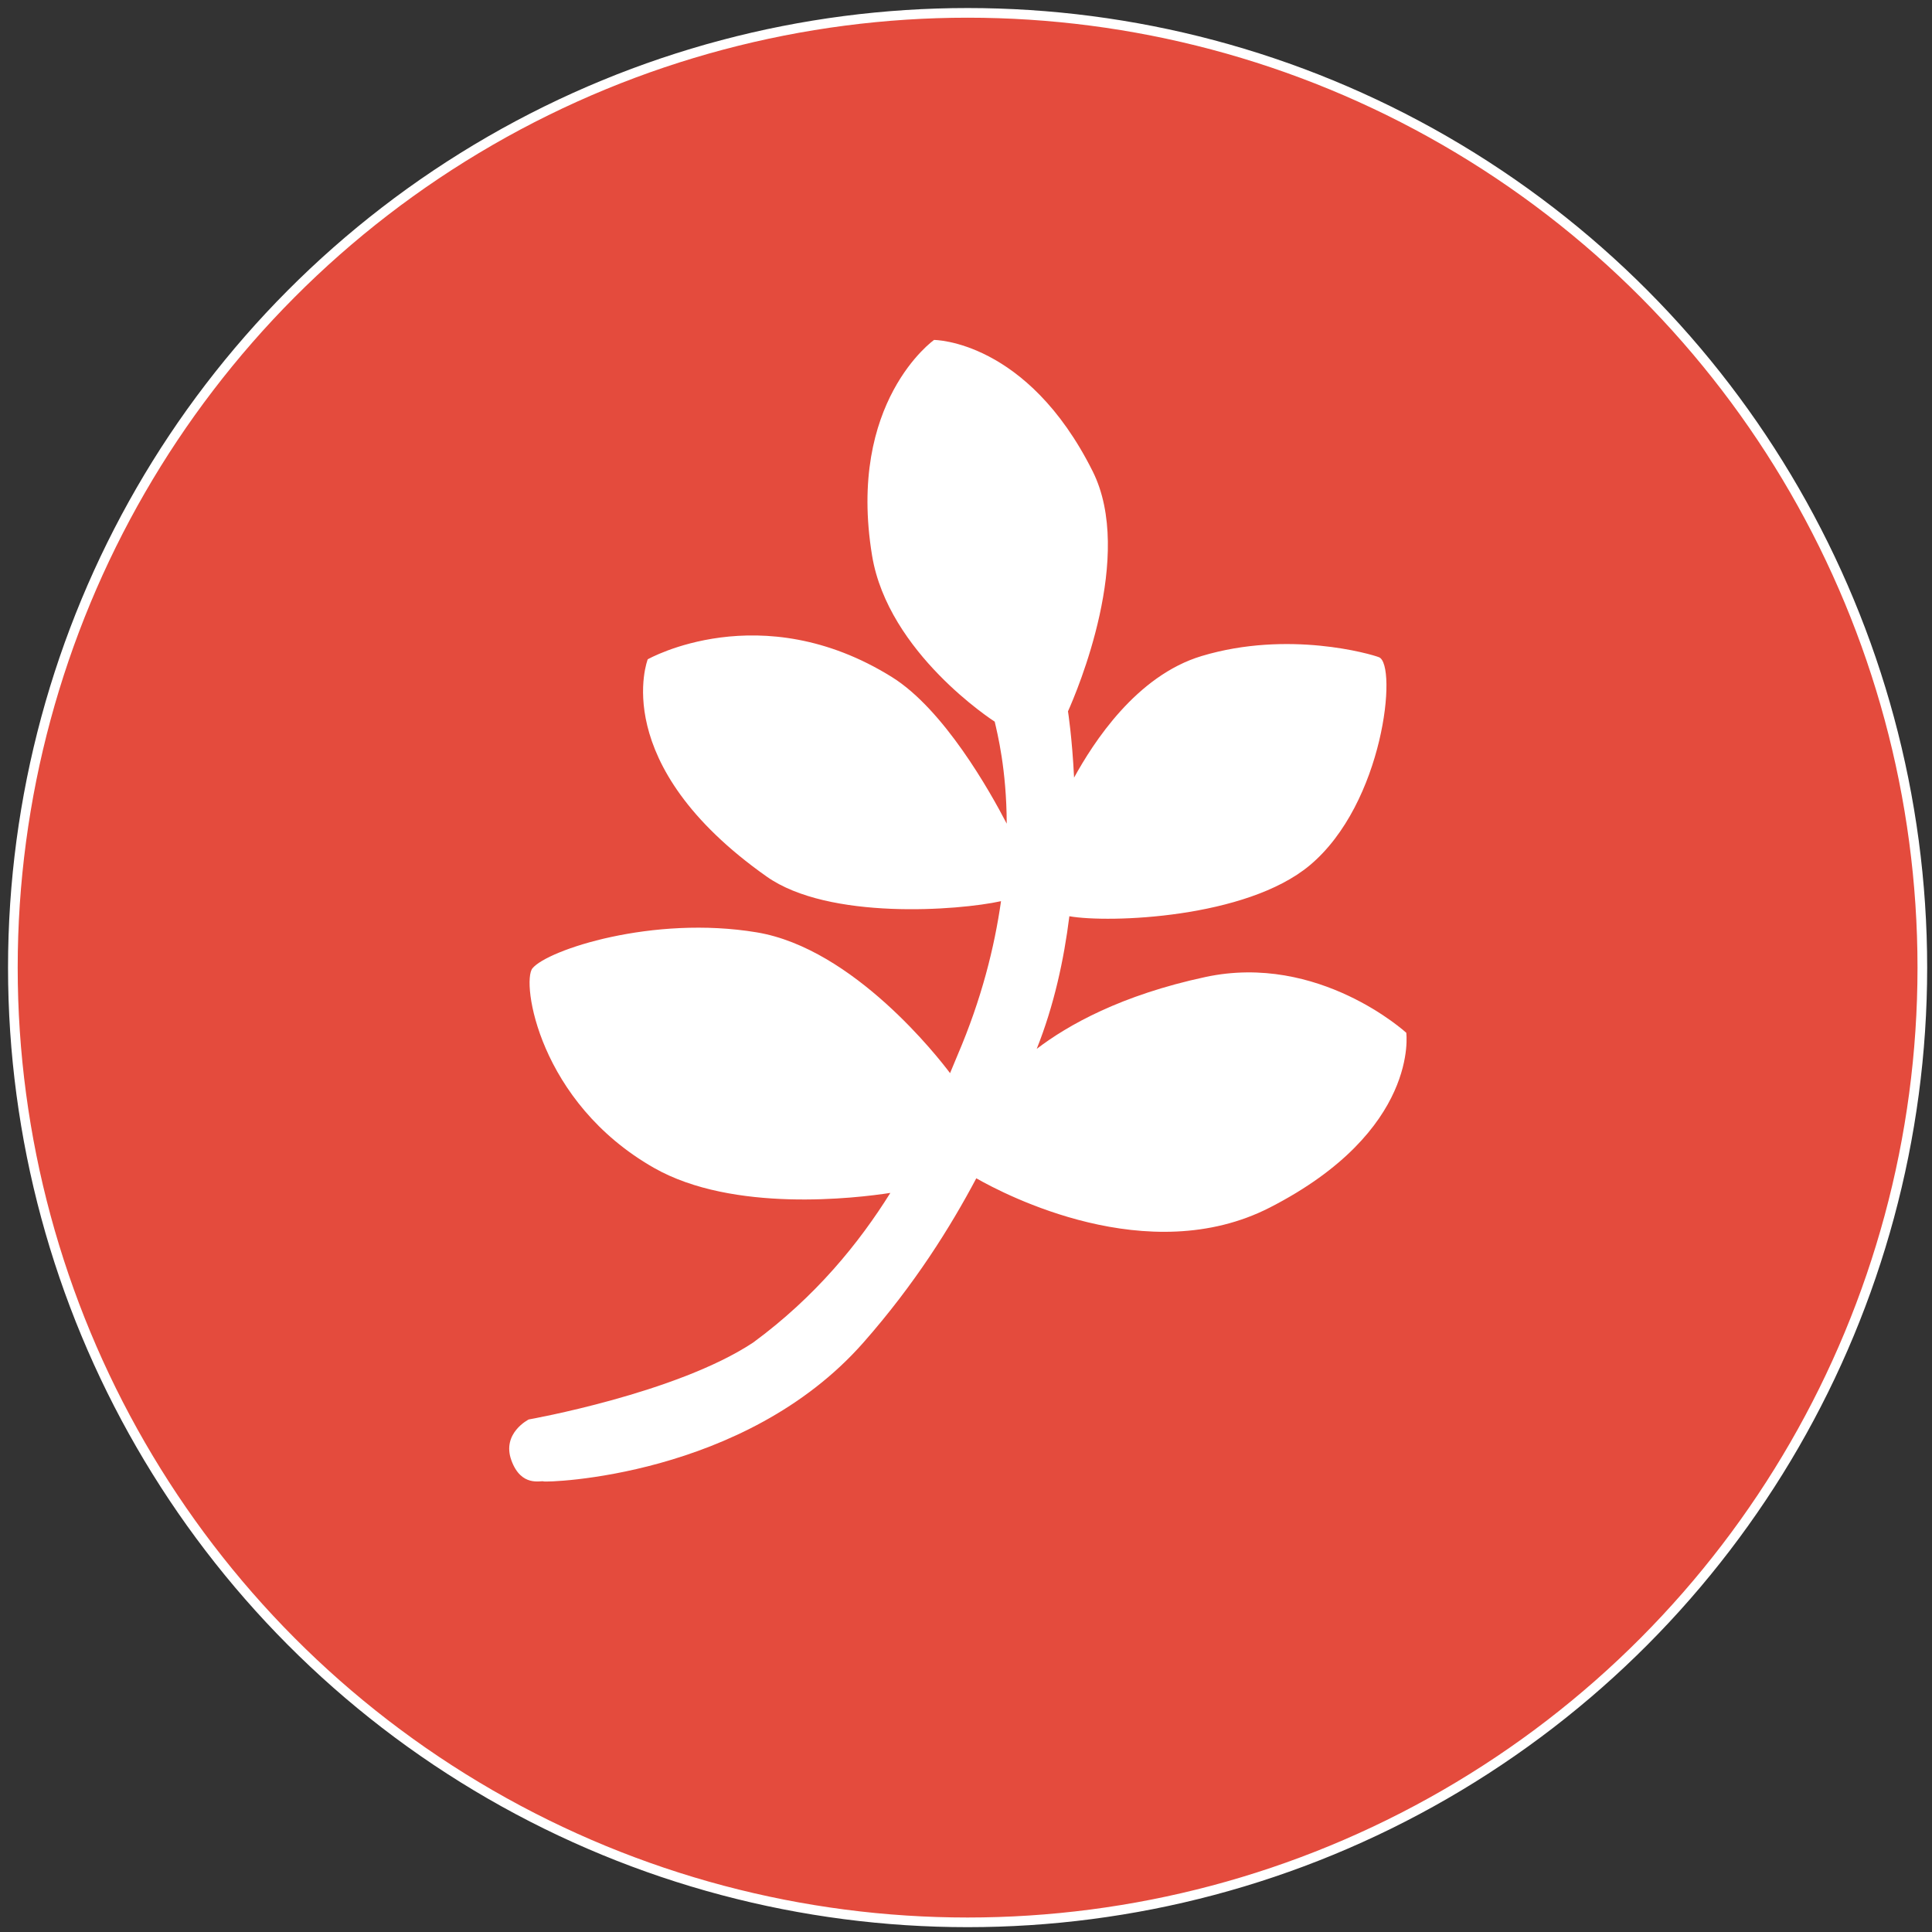 <?xml version="1.0" encoding="utf-8"?>
<!-- Generator: Adobe Illustrator 16.0.0, SVG Export Plug-In . SVG Version: 6.00 Build 0)  -->
<!DOCTYPE svg PUBLIC "-//W3C//DTD SVG 1.1//EN" "http://www.w3.org/Graphics/SVG/1.1/DTD/svg11.dtd">
<svg version="1.1" id="Capa_1" xmlns="http://www.w3.org/2000/svg" xmlns:xlink="http://www.w3.org/1999/xlink" x="0px" y="0px"
	 width="200px" height="200px" viewBox="0 0 200 200" enable-background="new 0 0 200 200" xml:space="preserve">
<rect x="0" y="0" width="200" height="200" fill="#333333" stroke="none"/>
<circle fill="#E44B3D" stroke="#FFFFFF" cx="100.166" cy="100.166" r="98.834"/>
<g>
	<g>
		<path fill="#FFFFFF" d="M145.576,106.912c0,0-9.042-8.292-20.785-5.774c-8.738,1.872-14.248,4.98-17.471,7.442
			c1.786-4.468,2.817-9.218,3.38-13.73c4.103,0.722,18.288,0.223,24.868-5.258c7.698-6.416,9.108-20.786,7.185-21.555
			c-0.798-0.32-9.366-2.823-18.348-0.128c-6.791,2.037-11.232,8.987-13.217,12.589c-0.205-4.171-0.629-6.848-0.629-6.848l-0.007,0
			c0.959-2.139,6.916-16.153,2.562-24.859c-6.8-13.6-16.421-13.6-16.421-13.6s-9.039,6.382-6.416,22.325
			c1.66,10.079,12.571,17.11,12.695,17.189c0.267,1.172,1.229,4.937,1.243,10.56c-1.726-3.331-6.497-11.821-11.886-15.176
			c-13.601-8.468-25.276-1.838-25.276-1.838s-4.233,10.819,12.317,22.496c6.425,4.532,19.864,3.511,24.255,2.543
			c-0.674,4.741-2.01,10.129-4.497,15.932c-0.229,0.534-0.493,1.177-0.779,1.87c-1.17-1.561-9.973-12.899-20.006-14.573
			c-10.778-1.795-21.671,1.824-23.224,3.722c-1.154,1.411,0.642,13.856,12.574,20.655c8.208,4.678,20.965,3.136,24.475,2.594
			c-3.219,5.16-7.728,10.739-14.211,15.497c-7.955,5.262-23.223,7.956-23.223,7.956s-2.823,1.41-1.796,4.232
			c1.026,2.824,3.079,2.054,3.335,2.181c0.257,0.129,20.785-0.384,33.102-14.369c5.302-6.02,8.995-11.93,11.691-17.009
			c2.938,1.681,17.8,9.477,30.392,3.024C146.986,117.047,145.576,106.912,145.576,106.912z"/>
	</g>
</g>
</svg>
